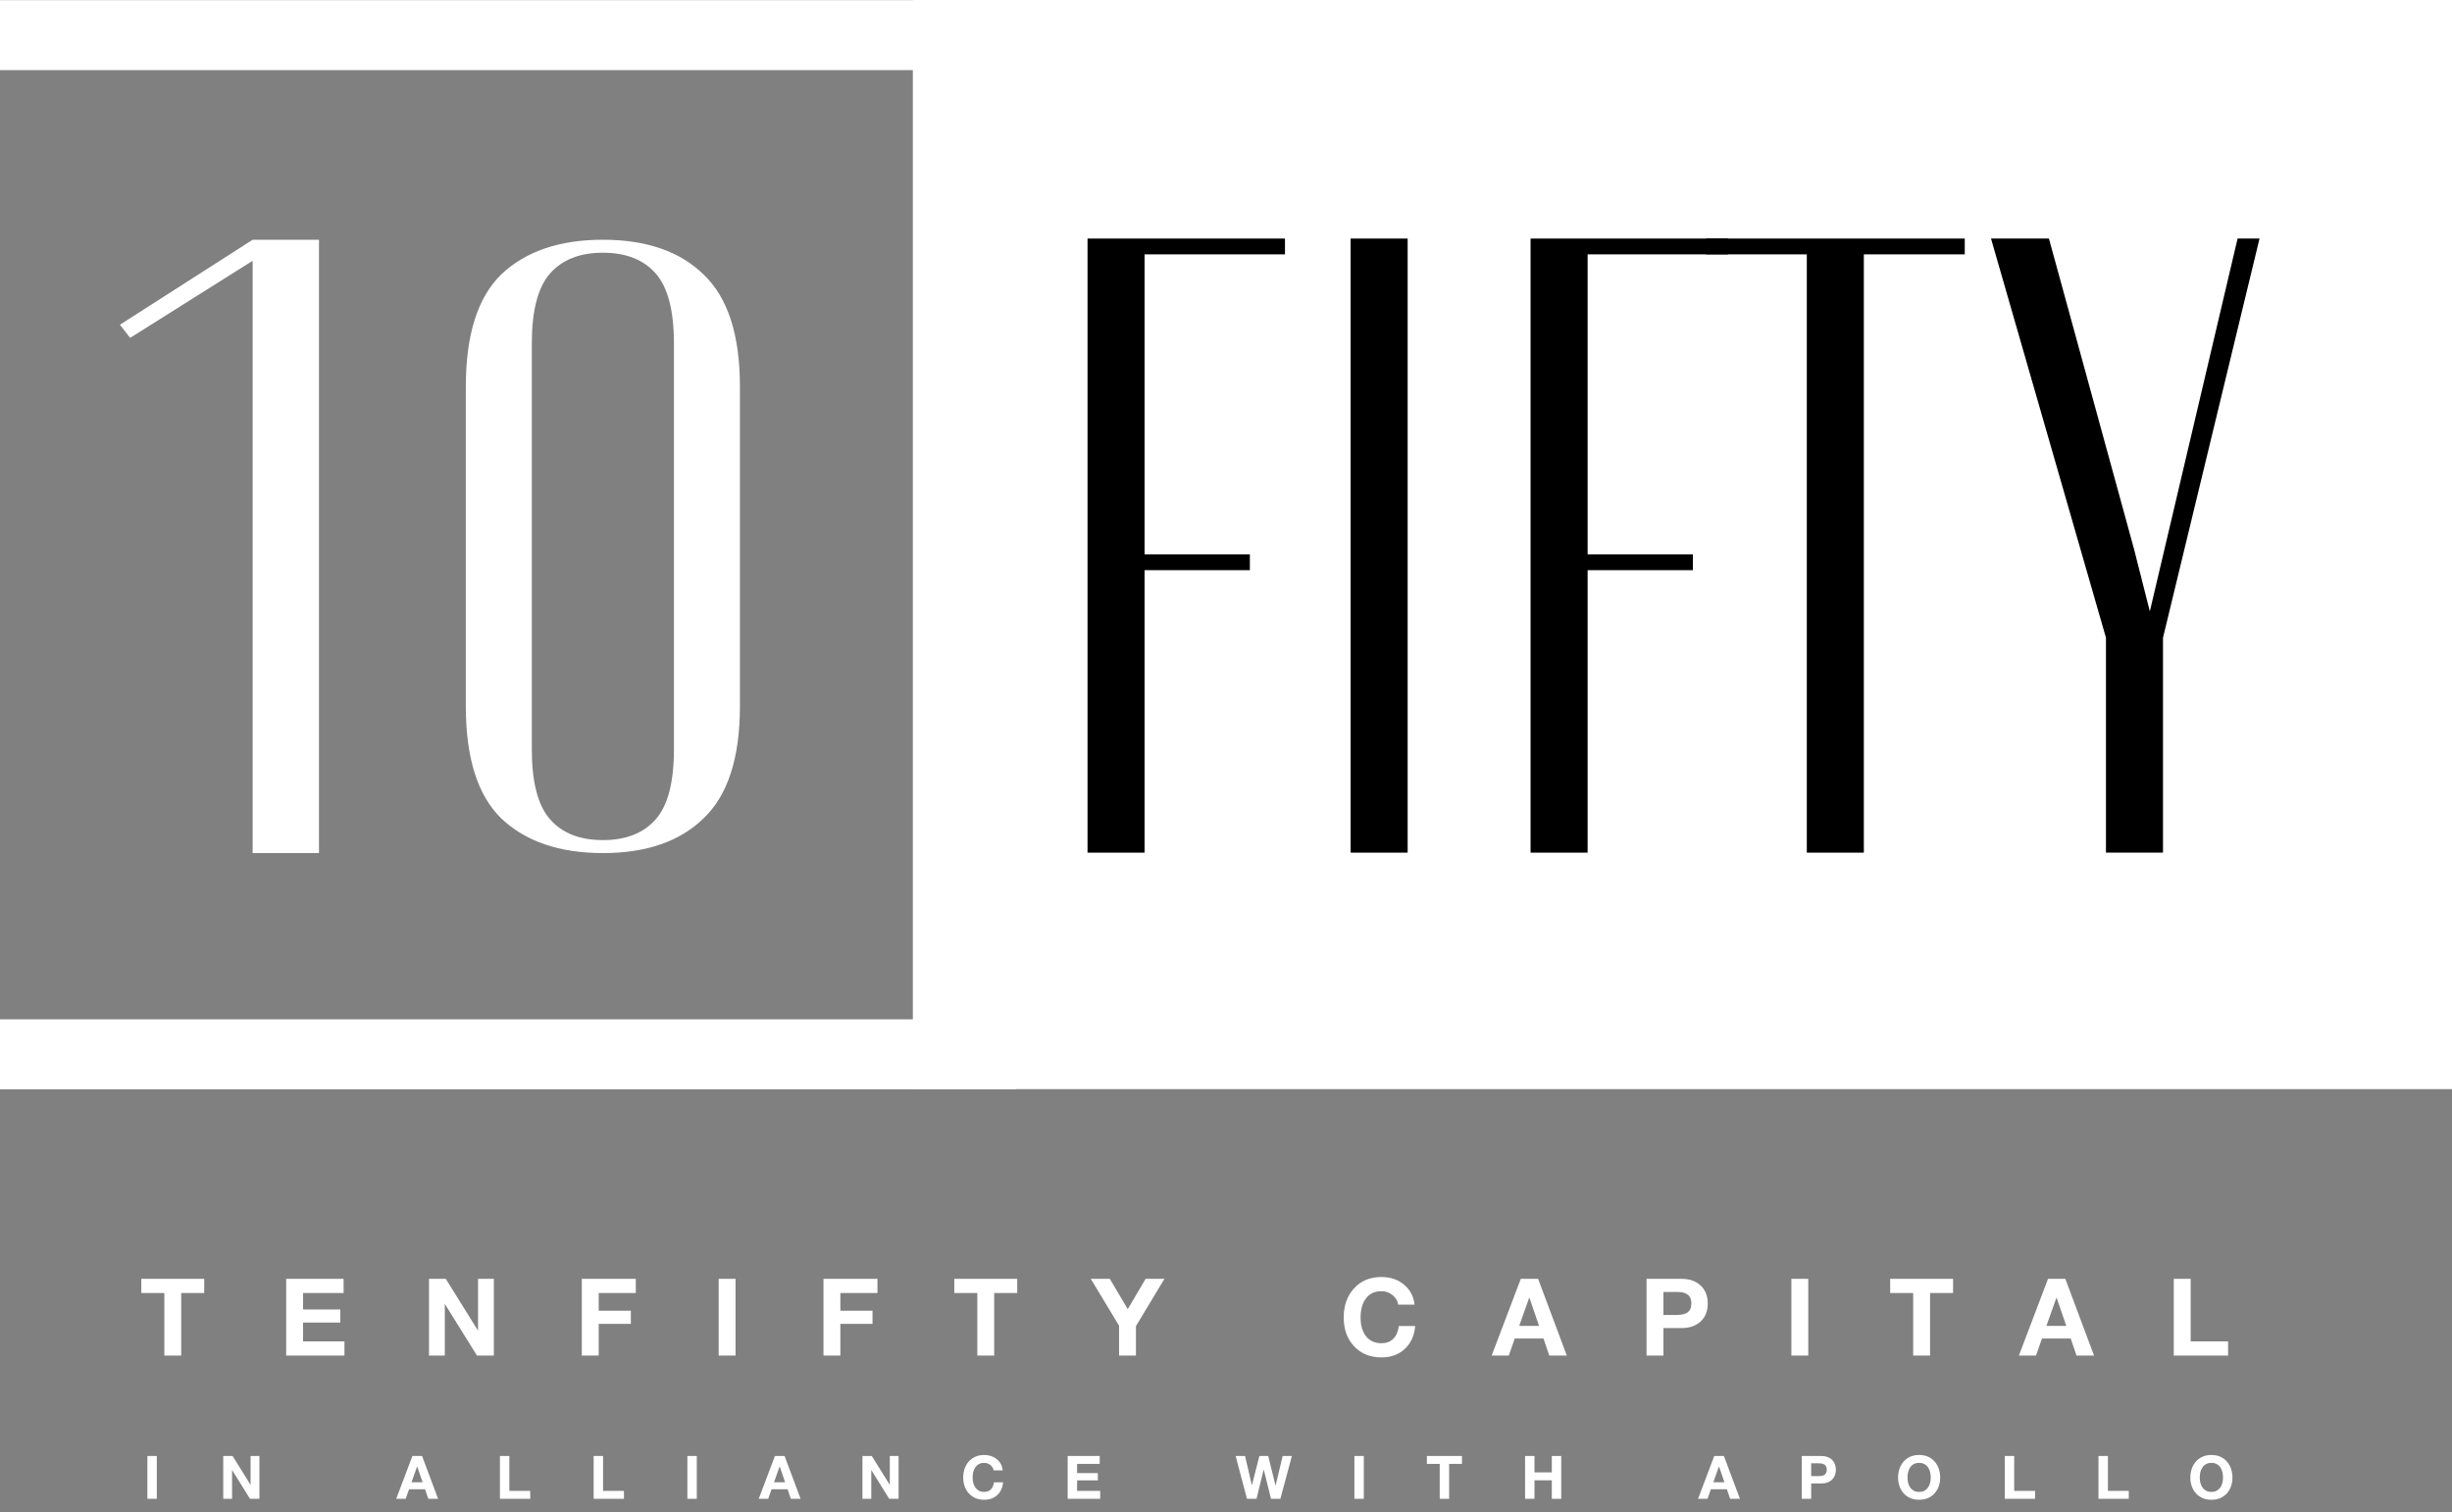 <svg width="736" height="454" viewBox="0 0 736 454" fill="none" xmlns="http://www.w3.org/2000/svg">
<rect x="0" y="0" width="736" height="454" fill="#808080" stroke="none"/>
<rect width="462" height="327" transform="matrix(-1 0 0 1 736 0)" fill="white"/>
<path d="M632.132 191.469L597.628 71.626H615.012L640.561 164.867L645.302 183.567L671.641 71.626H678.226L649.253 191.469V256H632.132V191.469Z" fill="black"/>
<path d="M542.336 76.367H512.046V71.626H589.747V76.367H559.457V256H542.336V76.367Z" fill="black"/>
<path d="M459.419 71.626H518.683V76.367H476.54V166.447H508.147V171.188H476.54V256H459.419V71.626Z" fill="black"/>
<path d="M405.404 71.626H422.524V256H405.404V71.626Z" fill="black"/>
<path d="M326.438 71.626H385.701V76.367H343.558V166.447H375.165V171.188H343.558V256H326.438V71.626Z" fill="black"/>
<path d="M75.832 78.296L39.064 101.445L36 97.499L75.832 71.982H95.748V256.123H75.832V78.296Z" fill="white"/>
<path d="M180.962 256.123C167.96 256.123 157.802 252.665 150.489 245.749C143.379 238.833 139.824 227.594 139.824 212.033V116.072C139.824 100.511 143.379 89.273 150.489 82.357C157.802 75.441 167.96 71.982 180.962 71.982C193.963 71.982 204.019 75.441 211.129 82.357C218.443 89.273 222.099 100.511 222.099 116.072V212.033C222.099 227.594 218.443 238.833 211.129 245.749C204.019 252.665 193.963 256.123 180.962 256.123ZM180.962 252.233C187.869 252.233 193.151 250.158 196.807 246.008C200.464 241.859 202.292 234.856 202.292 225.001V103.105C202.292 93.249 200.464 86.247 196.807 82.097C193.151 77.948 187.869 75.873 180.962 75.873C174.054 75.873 168.773 77.948 165.116 82.097C161.459 86.247 159.631 93.249 159.631 103.105V225.001C159.631 234.856 161.459 241.859 165.116 246.008C168.773 250.158 174.054 252.233 180.962 252.233Z" fill="white"/>
<rect y="21.047" width="21" height="290" transform="rotate(-90 0 21.047)" fill="white"/>
<rect y="327.047" width="21" height="305" transform="rotate(-90 0 327.047)" fill="white"/>
<path d="M61.299 383.957V388.217H54.393V407H49.326V388.217H42.419V383.957H61.299ZM103.135 383.957V388.217H90.968V393.155H102.135V397.092H90.968V402.74H103.393V407H85.901V383.957H103.135ZM133.808 383.957L143.426 399.416H143.49V383.957H148.234V407H143.167L133.582 391.574H133.518V407H128.774V383.957H133.808ZM190.841 383.957V388.217H179.707V393.542H189.357V397.48H179.707V407H174.64V383.957H190.841ZM220.783 383.957V407H215.716V383.957H220.783ZM263.38 383.957V388.217H252.246V393.542H261.896V397.48H252.246V407H247.179V383.957H263.38ZM305.328 383.957V388.217H298.421V407H293.354V388.217H286.448V383.957H305.328ZM333.125 383.957L338.515 393.058L343.872 383.957H349.52L340.967 398.157V407H335.9V398.028L327.413 383.957H333.125ZM414.656 383.409C417.345 383.409 419.604 384.172 421.433 385.7C423.262 387.206 424.316 389.207 424.596 391.703H419.691C419.518 390.562 418.948 389.605 417.98 388.83C417.012 388.056 415.904 387.669 414.656 387.669C412.677 387.669 411.138 388.379 410.041 389.799C408.944 391.219 408.395 393.144 408.395 395.575C408.395 397.942 408.944 399.825 410.041 401.223C411.16 402.6 412.698 403.289 414.656 403.289C416.119 403.289 417.302 402.848 418.206 401.965C419.11 401.062 419.669 399.782 419.884 398.125H424.79C424.531 401.051 423.477 403.353 421.627 405.031C419.798 406.71 417.474 407.549 414.656 407.549C411.278 407.549 408.546 406.441 406.459 404.225C404.372 401.987 403.328 399.104 403.328 395.575C403.328 392.004 404.361 389.089 406.426 386.83C408.492 384.549 411.235 383.409 414.656 383.409ZM461.684 383.957L470.301 407H465.041L463.298 401.869H454.681L452.874 407H447.742L456.488 383.957H461.684ZM459.006 389.637L456.004 398.093H461.975L459.07 389.637H459.006ZM504.658 383.957C507.11 383.957 509.047 384.624 510.467 385.958C511.887 387.292 512.597 389.089 512.597 391.348C512.597 393.628 511.887 395.436 510.467 396.77C509.047 398.082 507.121 398.738 504.69 398.738H499.3V407H494.233V383.957H504.658ZM503.334 394.801C504.797 394.801 505.884 394.532 506.594 393.994C507.325 393.456 507.691 392.574 507.691 391.348C507.691 390.164 507.336 389.293 506.626 388.734C505.938 388.174 504.851 387.895 503.367 387.895H499.3V394.801H503.334ZM542.771 383.957V407H537.705V383.957H542.771ZM586.24 383.957V388.217H579.334V407H574.267V388.217H567.361V383.957H586.24ZM619.936 383.957L628.553 407H623.293L621.55 401.869H612.933L611.126 407H605.995L614.741 383.957H619.936ZM617.258 389.637L614.256 398.093H620.227L617.322 389.637H617.258ZM657.553 383.957V402.74H668.784V407H652.486V383.957H657.553Z" fill="white"/>
<path d="M44.242 437.148H47.068V450H44.242V437.148ZM67.011 437.148H69.819L75.183 445.77H75.219V437.148H77.865V450H75.039L69.693 441.396H69.657V450H67.011V437.148ZM123.522 445.032H126.852L125.232 440.316H125.196L123.522 445.032ZM123.792 437.148H126.69L131.496 450H128.562L127.59 447.138H122.784L121.776 450H118.932L123.792 437.148ZM150.064 437.148H152.89V447.624H159.154V450H150.064V437.148ZM178.194 437.148H181.02V447.624H187.284V450H178.194V437.148ZM206.324 437.148H209.15V450H206.324V437.148ZM232.333 445.032H235.663L234.043 440.316H234.007L232.333 445.032ZM232.603 437.148H235.501L240.307 450H237.373L236.401 447.138H231.595L230.587 450H227.743L232.603 437.148ZM258.875 437.148H261.683L267.047 445.77H267.083V437.148H269.729V450H266.903L261.557 441.396H261.521V450H258.875V437.148ZM298.245 441.468C298.197 441.144 298.089 440.85 297.921 440.586C297.753 440.31 297.543 440.07 297.291 439.866C297.039 439.662 296.751 439.506 296.427 439.398C296.115 439.278 295.785 439.218 295.437 439.218C294.801 439.218 294.261 439.344 293.817 439.596C293.373 439.836 293.013 440.166 292.737 440.586C292.461 440.994 292.257 441.462 292.125 441.99C292.005 442.518 291.945 443.064 291.945 443.628C291.945 444.168 292.005 444.696 292.125 445.212C292.257 445.716 292.461 446.172 292.737 446.58C293.013 446.988 293.373 447.318 293.817 447.57C294.261 447.81 294.801 447.93 295.437 447.93C296.301 447.93 296.973 447.666 297.453 447.138C297.945 446.61 298.245 445.914 298.353 445.05H301.089C301.017 445.854 300.831 446.58 300.531 447.228C300.231 447.876 299.835 448.428 299.343 448.884C298.851 449.34 298.275 449.688 297.615 449.928C296.955 450.168 296.229 450.288 295.437 450.288C294.453 450.288 293.565 450.12 292.773 449.784C291.993 449.436 291.333 448.962 290.793 448.362C290.253 447.762 289.839 447.06 289.551 446.256C289.263 445.44 289.119 444.564 289.119 443.628C289.119 442.668 289.263 441.78 289.551 440.964C289.839 440.136 290.253 439.416 290.793 438.804C291.333 438.192 291.993 437.712 292.773 437.364C293.565 437.016 294.453 436.842 295.437 436.842C296.145 436.842 296.811 436.944 297.435 437.148C298.071 437.352 298.635 437.652 299.127 438.048C299.631 438.432 300.045 438.912 300.369 439.488C300.693 440.064 300.897 440.724 300.981 441.468H298.245ZM320.479 437.148H330.091V439.524H323.305V442.278H329.533V444.474H323.305V447.624H330.235V450H320.479V437.148ZM384.32 450H381.512L379.334 441.252H379.298L377.156 450H374.294L370.892 437.148H373.718L375.752 445.896H375.788L378.02 437.148H380.666L382.862 446.004H382.898L385.004 437.148H387.776L384.32 450ZM406.538 437.148H409.364V450H406.538V437.148ZM432.151 439.524H428.299V437.148H438.829V439.524H434.977V450H432.151V439.524ZM457.771 437.148H460.597V442.08H465.799V437.148H468.625V450H465.799V444.456H460.597V450H457.771V437.148ZM514.282 445.032H517.612L515.992 440.316H515.956L514.282 445.032ZM514.552 437.148H517.45L522.256 450H519.322L518.35 447.138H513.544L512.536 450H509.692L514.552 437.148ZM543.651 443.196H545.847C546.171 443.196 546.483 443.172 546.783 443.124C547.083 443.076 547.347 442.986 547.575 442.854C547.803 442.71 547.983 442.512 548.115 442.26C548.259 442.008 548.331 441.678 548.331 441.27C548.331 440.862 548.259 440.532 548.115 440.28C547.983 440.028 547.803 439.836 547.575 439.704C547.347 439.56 547.083 439.464 546.783 439.416C546.483 439.368 546.171 439.344 545.847 439.344H543.651V443.196ZM540.825 437.148H546.621C547.425 437.148 548.109 437.268 548.673 437.508C549.237 437.736 549.693 438.042 550.041 438.426C550.401 438.81 550.659 439.248 550.815 439.74C550.983 440.232 551.067 440.742 551.067 441.27C551.067 441.786 550.983 442.296 550.815 442.8C550.659 443.292 550.401 443.73 550.041 444.114C549.693 444.498 549.237 444.81 548.673 445.05C548.109 445.278 547.425 445.392 546.621 445.392H543.651V450H540.825V437.148ZM572.559 443.628C572.559 444.168 572.619 444.696 572.739 445.212C572.871 445.716 573.075 446.172 573.351 446.58C573.627 446.988 573.987 447.318 574.431 447.57C574.875 447.81 575.415 447.93 576.051 447.93C576.687 447.93 577.227 447.81 577.671 447.57C578.115 447.318 578.475 446.988 578.751 446.58C579.027 446.172 579.225 445.716 579.345 445.212C579.477 444.696 579.543 444.168 579.543 443.628C579.543 443.064 579.477 442.518 579.345 441.99C579.225 441.462 579.027 440.994 578.751 440.586C578.475 440.166 578.115 439.836 577.671 439.596C577.227 439.344 576.687 439.218 576.051 439.218C575.415 439.218 574.875 439.344 574.431 439.596C573.987 439.836 573.627 440.166 573.351 440.586C573.075 440.994 572.871 441.462 572.739 441.99C572.619 442.518 572.559 443.064 572.559 443.628ZM569.733 443.628C569.733 442.668 569.877 441.78 570.165 440.964C570.453 440.136 570.867 439.416 571.407 438.804C571.947 438.192 572.607 437.712 573.387 437.364C574.179 437.016 575.067 436.842 576.051 436.842C577.047 436.842 577.935 437.016 578.715 437.364C579.495 437.712 580.155 438.192 580.695 438.804C581.235 439.416 581.649 440.136 581.937 440.964C582.225 441.78 582.369 442.668 582.369 443.628C582.369 444.564 582.225 445.44 581.937 446.256C581.649 447.06 581.235 447.762 580.695 448.362C580.155 448.962 579.495 449.436 578.715 449.784C577.935 450.12 577.047 450.288 576.051 450.288C575.067 450.288 574.179 450.12 573.387 449.784C572.607 449.436 571.947 448.962 571.407 448.362C570.867 447.762 570.453 447.06 570.165 446.256C569.877 445.44 569.733 444.564 569.733 443.628ZM601.76 437.148H604.586V447.624H610.85V450H601.76V437.148ZM629.89 437.148H632.716V447.624H638.98V450H629.89V437.148ZM660.288 443.628C660.288 444.168 660.348 444.696 660.468 445.212C660.6 445.716 660.804 446.172 661.08 446.58C661.356 446.988 661.716 447.318 662.16 447.57C662.604 447.81 663.144 447.93 663.78 447.93C664.416 447.93 664.956 447.81 665.4 447.57C665.844 447.318 666.204 446.988 666.48 446.58C666.756 446.172 666.954 445.716 667.074 445.212C667.206 444.696 667.272 444.168 667.272 443.628C667.272 443.064 667.206 442.518 667.074 441.99C666.954 441.462 666.756 440.994 666.48 440.586C666.204 440.166 665.844 439.836 665.4 439.596C664.956 439.344 664.416 439.218 663.78 439.218C663.144 439.218 662.604 439.344 662.16 439.596C661.716 439.836 661.356 440.166 661.08 440.586C660.804 440.994 660.6 441.462 660.468 441.99C660.348 442.518 660.288 443.064 660.288 443.628ZM657.462 443.628C657.462 442.668 657.606 441.78 657.894 440.964C658.182 440.136 658.596 439.416 659.136 438.804C659.676 438.192 660.336 437.712 661.116 437.364C661.908 437.016 662.796 436.842 663.78 436.842C664.776 436.842 665.664 437.016 666.444 437.364C667.224 437.712 667.884 438.192 668.424 438.804C668.964 439.416 669.378 440.136 669.666 440.964C669.954 441.78 670.098 442.668 670.098 443.628C670.098 444.564 669.954 445.44 669.666 446.256C669.378 447.06 668.964 447.762 668.424 448.362C667.884 448.962 667.224 449.436 666.444 449.784C665.664 450.12 664.776 450.288 663.78 450.288C662.796 450.288 661.908 450.12 661.116 449.784C660.336 449.436 659.676 448.962 659.136 448.362C658.596 447.762 658.182 447.06 657.894 446.256C657.606 445.44 657.462 444.564 657.462 443.628Z" fill="white"/>
</svg>
